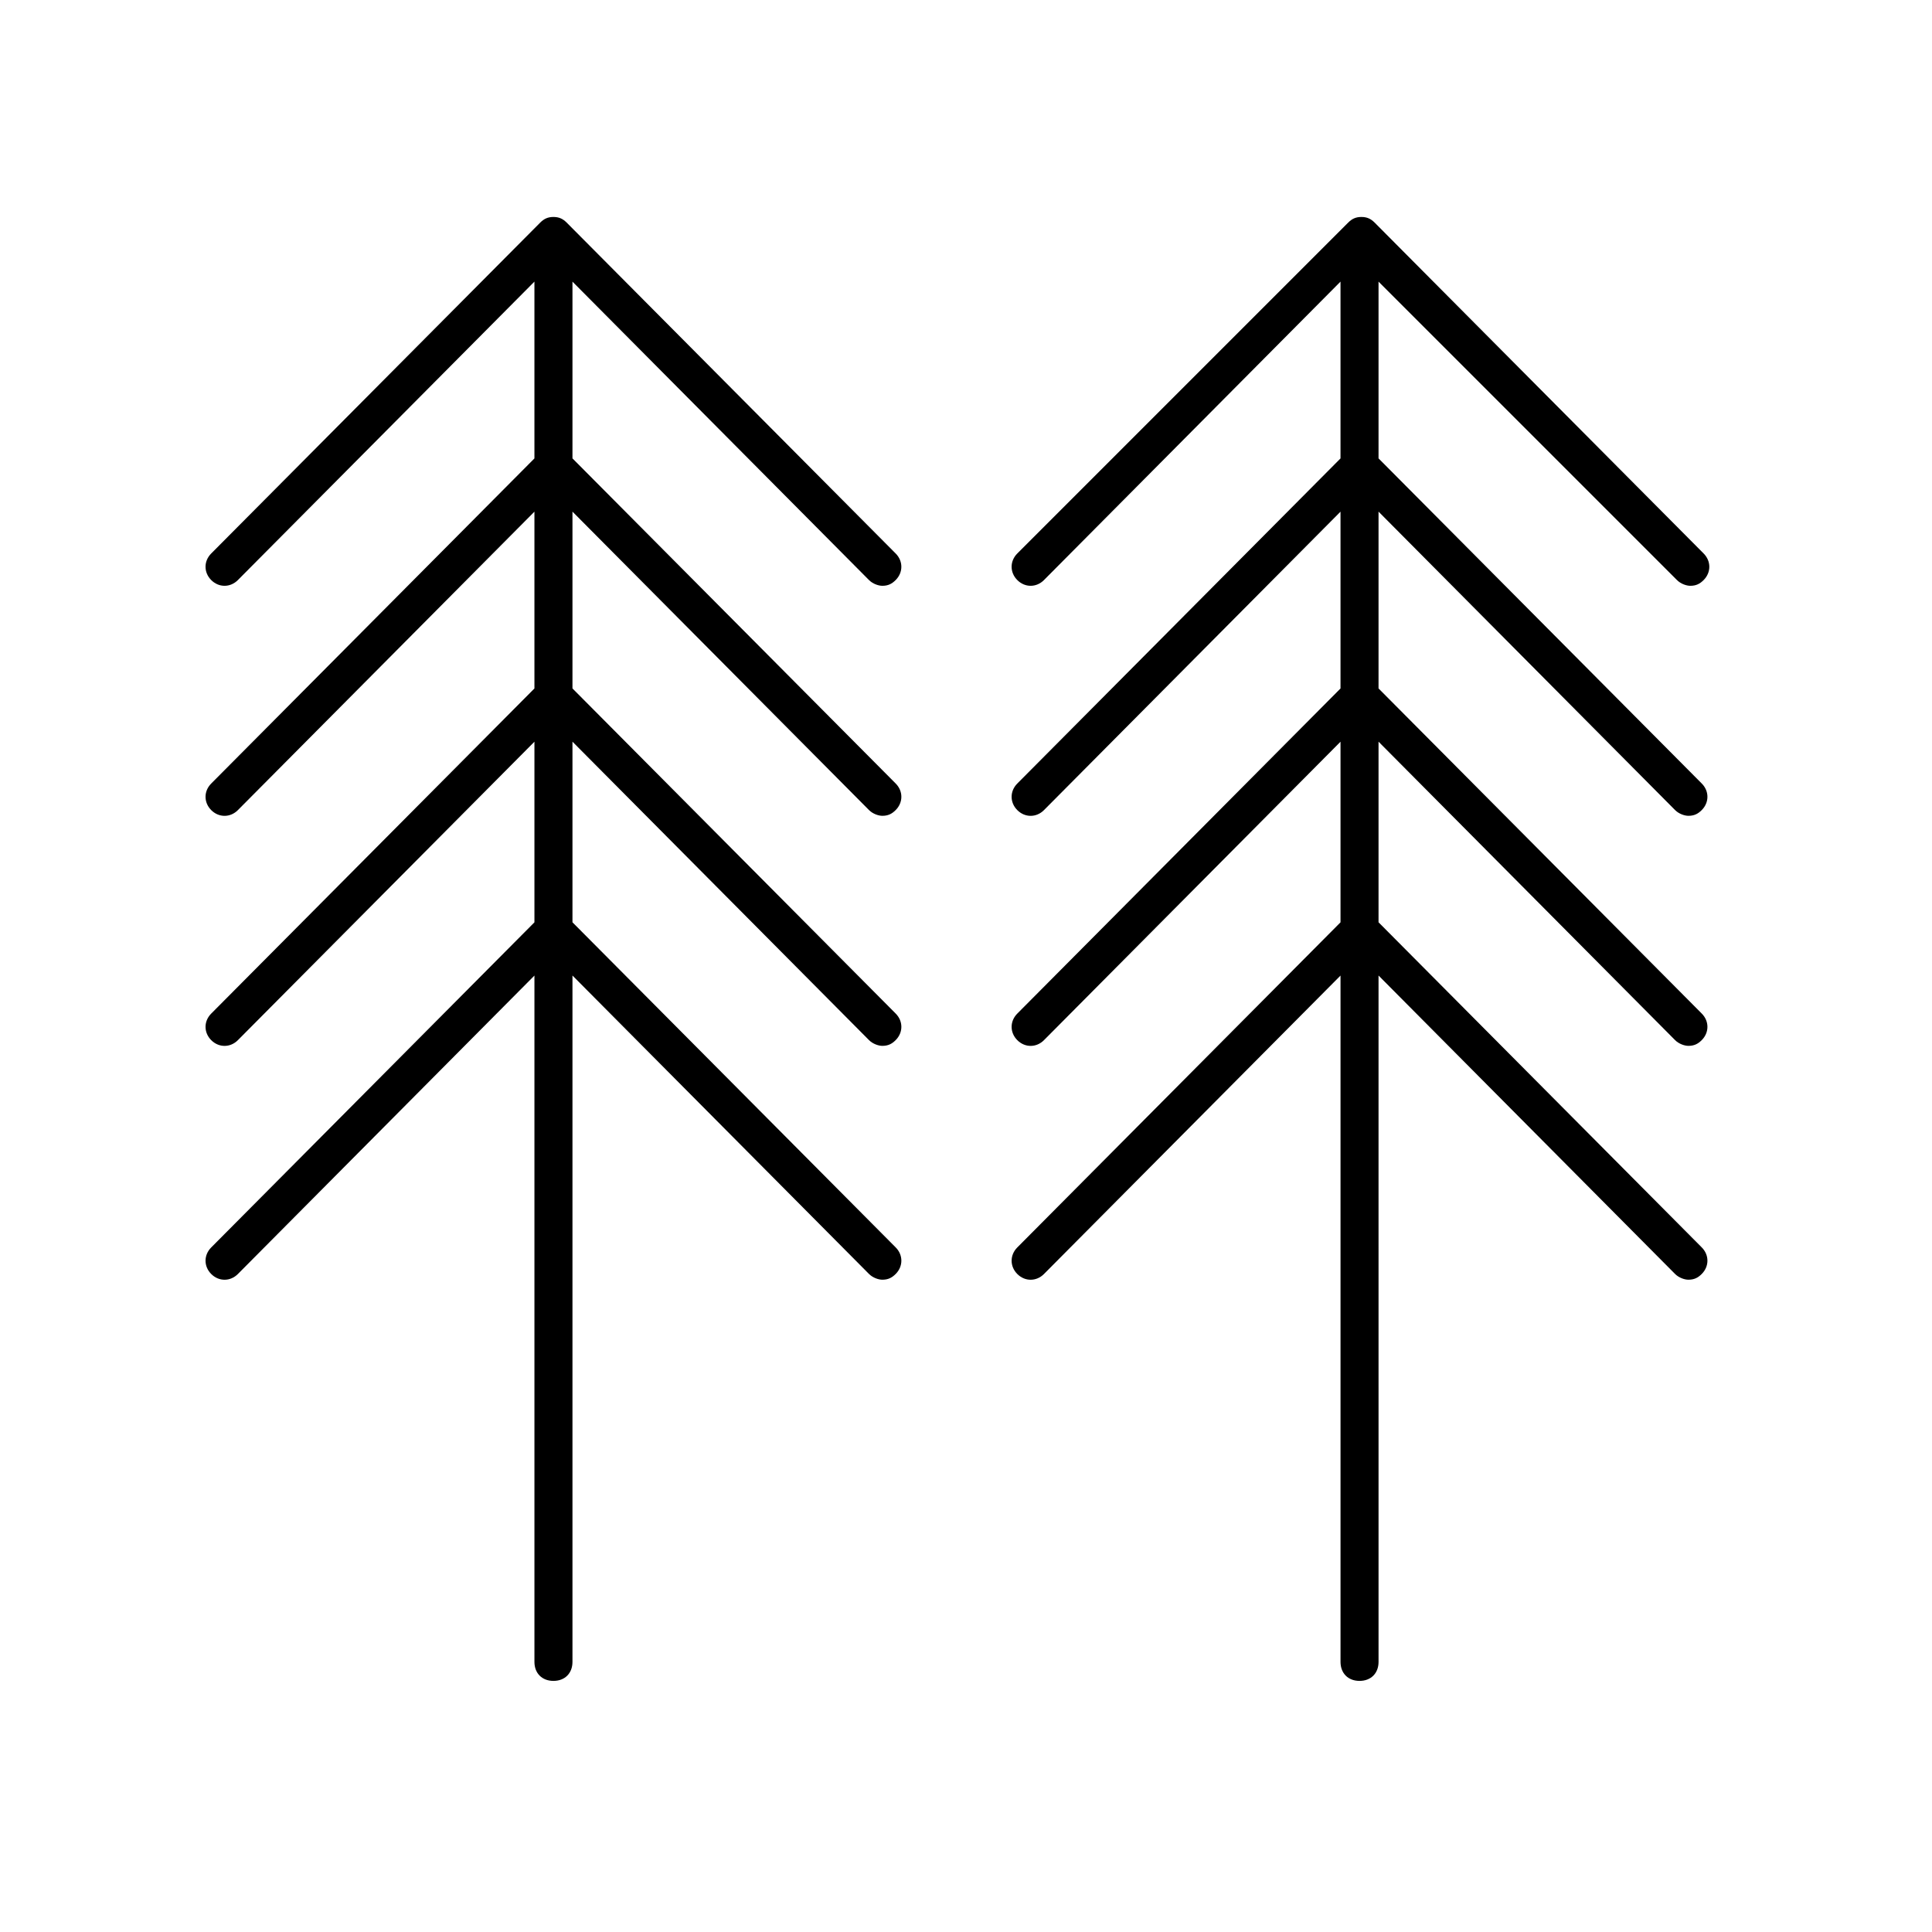 <?xml version="1.0" encoding="UTF-8"?>
<!-- Uploaded to: ICON Repo, www.iconrepo.com, Generator: ICON Repo Mixer Tools -->
<svg fill="#000000" width="800px" height="800px" version="1.1" viewBox="144 144 512 512" xmlns="http://www.w3.org/2000/svg">
 <g>
  <path d="m374.3 297.73c1.008 1.008 2.519 1.512 3.527 1.512 1.512 0 2.519-0.504 3.527-1.512 2.016-2.016 2.016-5.039 0-7.055l-87.16-87.664c-1.008-1.008-2.016-1.512-3.527-1.512s-2.519 0.504-3.527 1.512l-87.16 87.664c-2.016 2.016-2.016 5.039 0 7.055 2.016 2.016 5.039 2.016 7.055 0l78.594-79.098v46.855l-85.648 86.152c-2.016 2.016-2.016 5.039 0 7.055s5.039 2.016 7.055 0l78.594-79.098v46.855l-85.648 86.152c-2.016 2.016-2.016 5.039 0 7.055s5.039 2.016 7.055 0l78.594-79.098v47.863l-85.648 86.152c-2.016 2.016-2.016 5.039 0 7.055s5.039 2.016 7.055 0l78.594-79.098v181.88c0 3.023 2.016 5.039 5.039 5.039s5.039-2.016 5.039-5.039v-181.89l78.594 79.098c1.008 1.008 2.519 1.512 3.527 1.512 1.512 0 2.519-0.504 3.527-1.512 2.016-2.016 2.016-5.039 0-7.055l-85.648-86.152v-47.863l78.594 79.098c1.008 1.008 2.519 1.512 3.527 1.512 1.512 0 2.519-0.504 3.527-1.512 2.016-2.016 2.016-5.039 0-7.055l-85.648-86.152v-46.855l78.594 79.098c1.008 1.008 2.519 1.512 3.527 1.512 1.512 0 2.519-0.504 3.527-1.512 2.016-2.016 2.016-5.039 0-7.055l-85.648-86.152v-46.84z"/>
  <path d="m588.42 297.73c1.008 1.008 2.519 1.512 3.527 1.512 1.512 0 2.519-0.504 3.527-1.512 2.016-2.016 2.016-5.039 0-7.055l-87.16-87.664c-1.008-1.008-2.016-1.512-3.527-1.512-1.512 0-2.519 0.504-3.527 1.512l-87.66 87.664c-2.016 2.016-2.016 5.039 0 7.055 2.016 2.016 5.039 2.016 7.055 0l78.594-79.098v46.855l-85.648 86.152c-2.016 2.016-2.016 5.039 0 7.055 2.016 2.016 5.039 2.016 7.055 0l78.594-79.098v46.855l-85.648 86.152c-2.016 2.016-2.016 5.039 0 7.055 2.016 2.016 5.039 2.016 7.055 0l78.594-79.098v47.863l-85.648 86.152c-2.016 2.016-2.016 5.039 0 7.055 2.016 2.016 5.039 2.016 7.055 0l78.594-79.098v181.88c0 3.023 2.016 5.039 5.039 5.039 3.023 0 5.039-2.016 5.039-5.039l-0.004-181.89 78.594 79.098c1.008 1.008 2.519 1.512 3.527 1.512 1.512 0 2.519-0.504 3.527-1.512 2.016-2.016 2.016-5.039 0-7.055l-85.648-86.152v-47.863l78.594 79.098c1.008 1.008 2.519 1.512 3.527 1.512 1.512 0 2.519-0.504 3.527-1.512 2.016-2.016 2.016-5.039 0-7.055l-85.648-86.152v-46.855l78.594 79.098c1.008 1.008 2.519 1.512 3.527 1.512 1.512 0 2.519-0.504 3.527-1.512 2.016-2.016 2.016-5.039 0-7.055l-85.648-86.152v-46.84z"/>
 </g>
</svg>